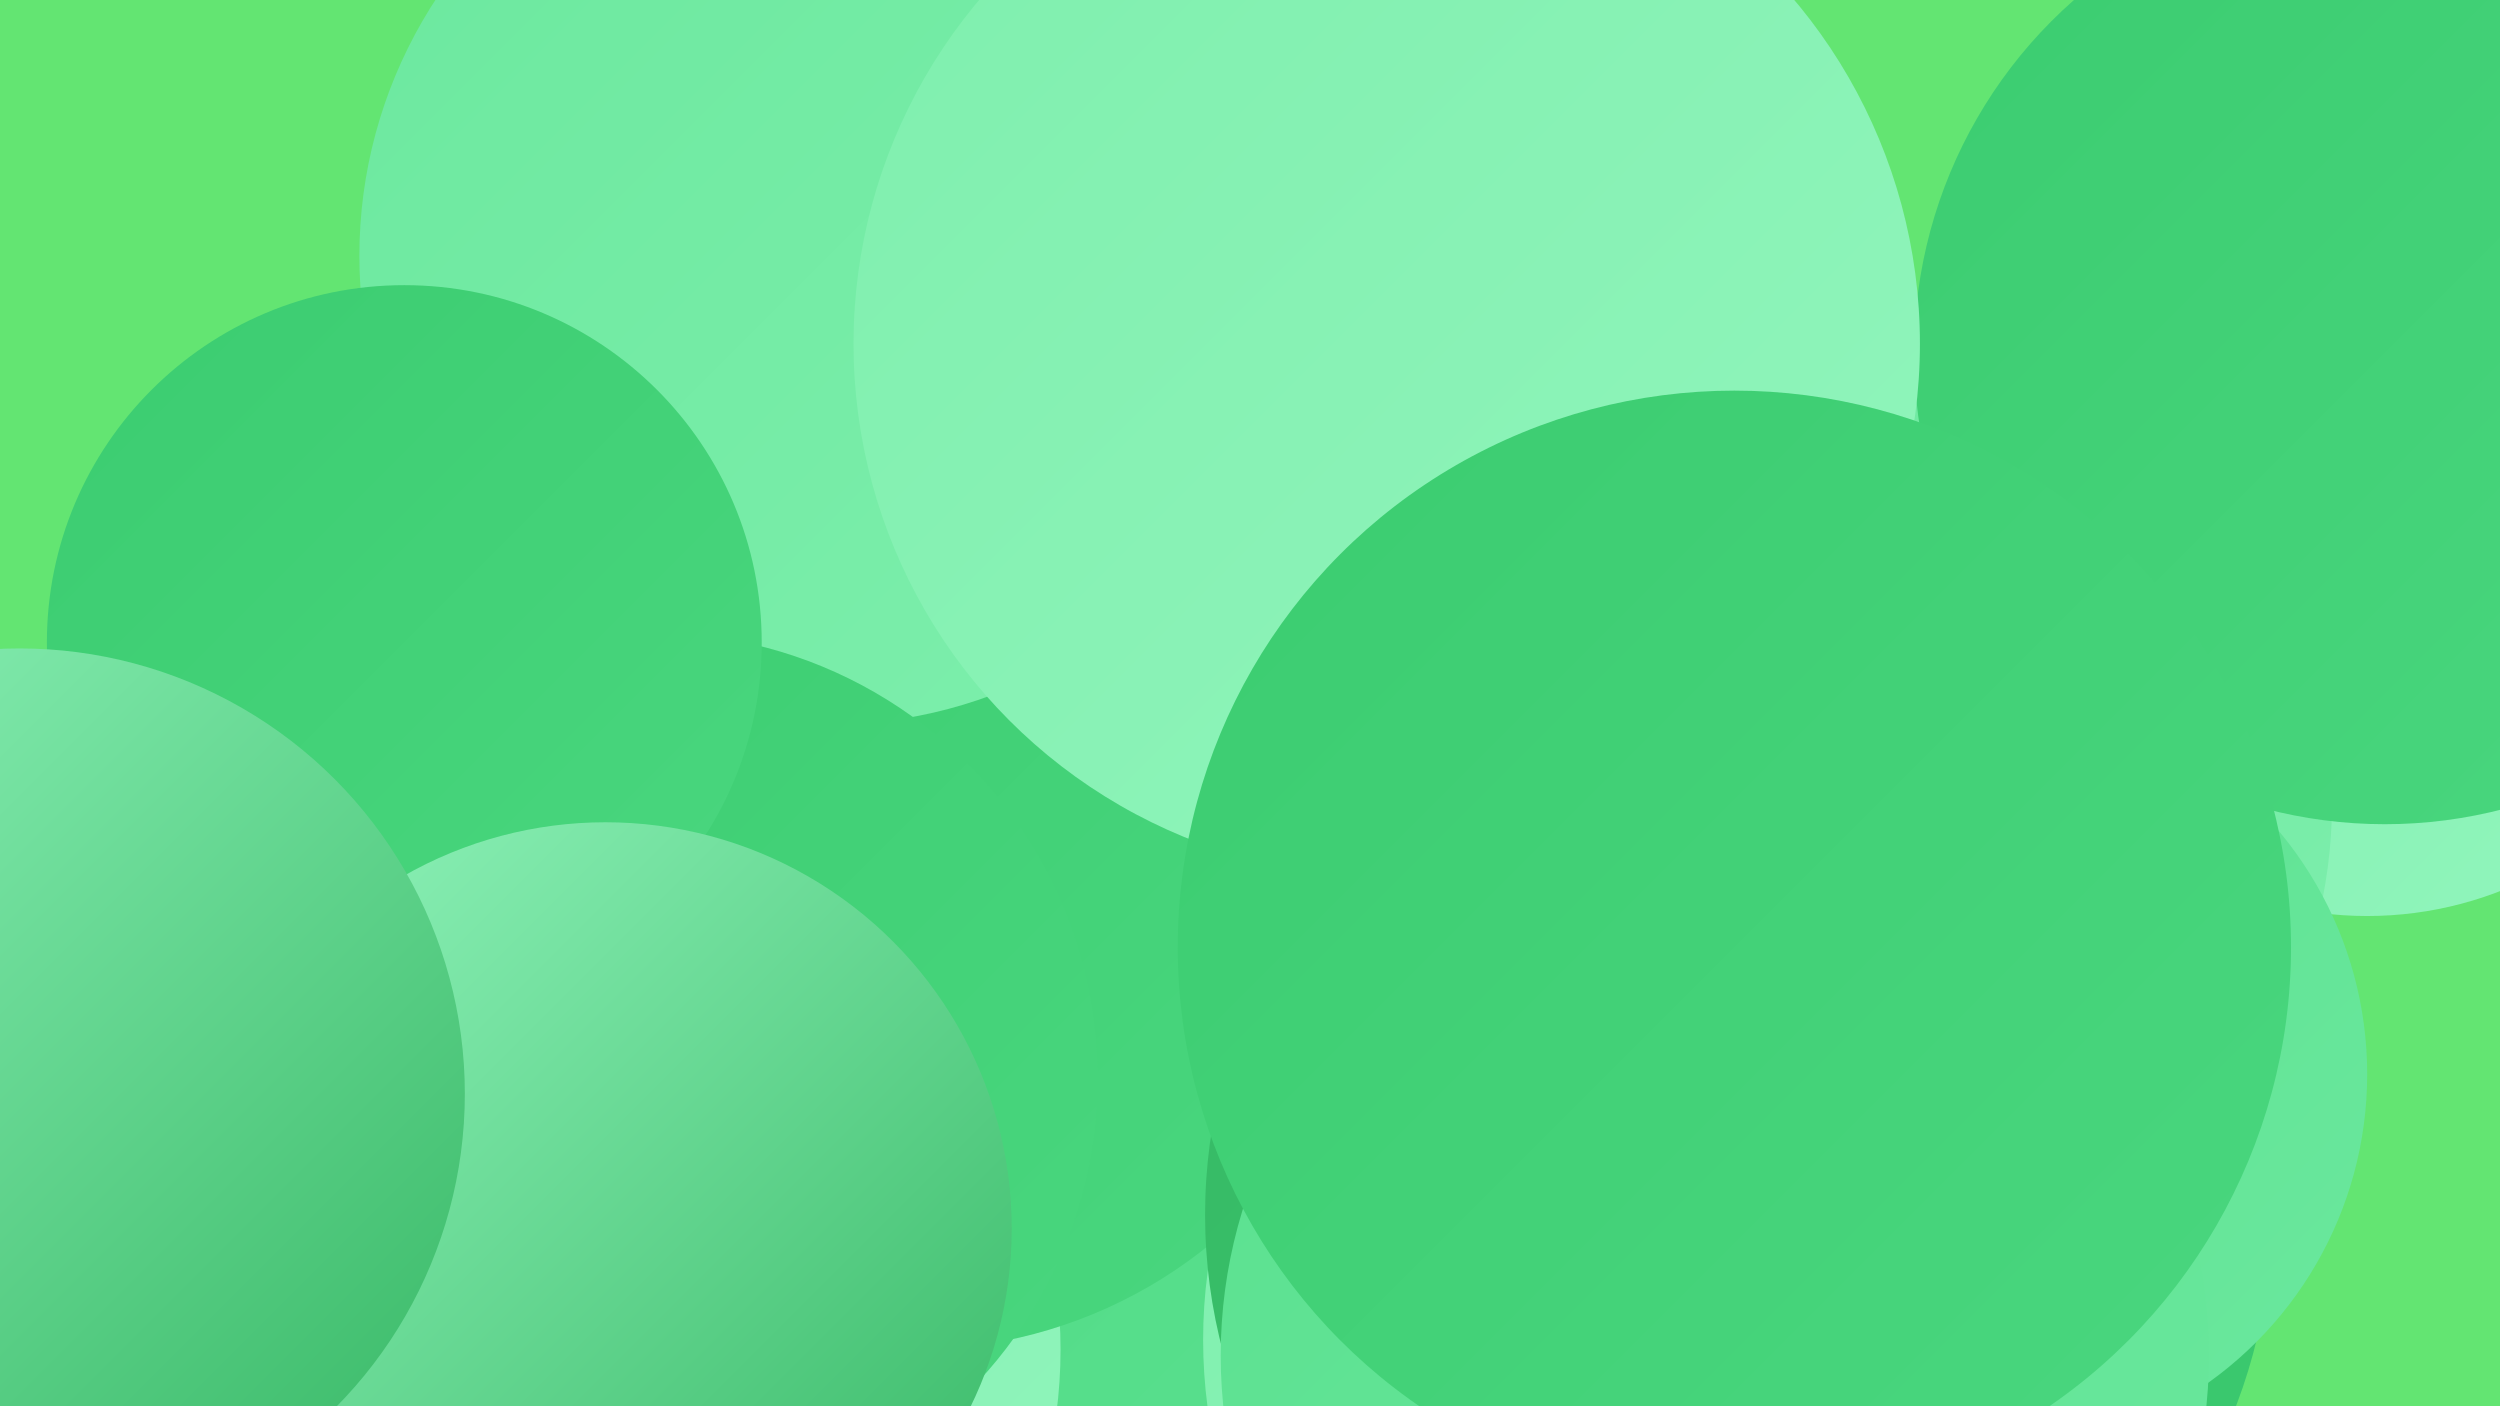 <?xml version="1.0" encoding="UTF-8"?><svg width="1280" height="720" xmlns="http://www.w3.org/2000/svg"><defs><linearGradient id="grad0" x1="0%" y1="0%" x2="100%" y2="100%"><stop offset="0%" style="stop-color:#36b764;stop-opacity:1" /><stop offset="100%" style="stop-color:#3bcc70;stop-opacity:1" /></linearGradient><linearGradient id="grad1" x1="0%" y1="0%" x2="100%" y2="100%"><stop offset="0%" style="stop-color:#3bcc70;stop-opacity:1" /><stop offset="100%" style="stop-color:#4ad77f;stop-opacity:1" /></linearGradient><linearGradient id="grad2" x1="0%" y1="0%" x2="100%" y2="100%"><stop offset="0%" style="stop-color:#4ad77f;stop-opacity:1" /><stop offset="100%" style="stop-color:#5ae08f;stop-opacity:1" /></linearGradient><linearGradient id="grad3" x1="0%" y1="0%" x2="100%" y2="100%"><stop offset="0%" style="stop-color:#5ae08f;stop-opacity:1" /><stop offset="100%" style="stop-color:#6be89e;stop-opacity:1" /></linearGradient><linearGradient id="grad4" x1="0%" y1="0%" x2="100%" y2="100%"><stop offset="0%" style="stop-color:#6be89e;stop-opacity:1" /><stop offset="100%" style="stop-color:#7eefad;stop-opacity:1" /></linearGradient><linearGradient id="grad5" x1="0%" y1="0%" x2="100%" y2="100%"><stop offset="0%" style="stop-color:#7eefad;stop-opacity:1" /><stop offset="100%" style="stop-color:#92f5bd;stop-opacity:1" /></linearGradient><linearGradient id="grad6" x1="0%" y1="0%" x2="100%" y2="100%"><stop offset="0%" style="stop-color:#92f5bd;stop-opacity:1" /><stop offset="100%" style="stop-color:#36b764;stop-opacity:1" /></linearGradient></defs><rect width="1280" height="720" fill="#63e572" /><circle cx="513" cy="512" r="244" fill="url(#grad2)" /><circle cx="520" cy="376" r="222" fill="url(#grad2)" /><circle cx="1247" cy="61" r="183" fill="url(#grad4)" /><circle cx="412" cy="299" r="270" fill="url(#grad2)" /><circle cx="294" cy="691" r="249" fill="url(#grad5)" /><circle cx="1212" cy="281" r="188" fill="url(#grad5)" /><circle cx="468" cy="451" r="240" fill="url(#grad1)" /><circle cx="424" cy="131" r="240" fill="url(#grad4)" /><circle cx="334" cy="552" r="228" fill="url(#grad1)" /><circle cx="207" cy="329" r="183" fill="url(#grad1)" /><circle cx="310" cy="629" r="208" fill="url(#grad6)" /><circle cx="942" cy="411" r="252" fill="url(#grad4)" /><circle cx="877" cy="686" r="261" fill="url(#grad5)" /><circle cx="890" cy="622" r="273" fill="url(#grad0)" /><circle cx="1221" cy="181" r="241" fill="url(#grad1)" /><circle cx="10" cy="560" r="228" fill="url(#grad6)" /><circle cx="710" cy="176" r="273" fill="url(#grad5)" /><circle cx="1018" cy="550" r="194" fill="url(#grad3)" /><circle cx="878" cy="694" r="253" fill="url(#grad3)" /><circle cx="888" cy="485" r="285" fill="url(#grad1)" /></svg>